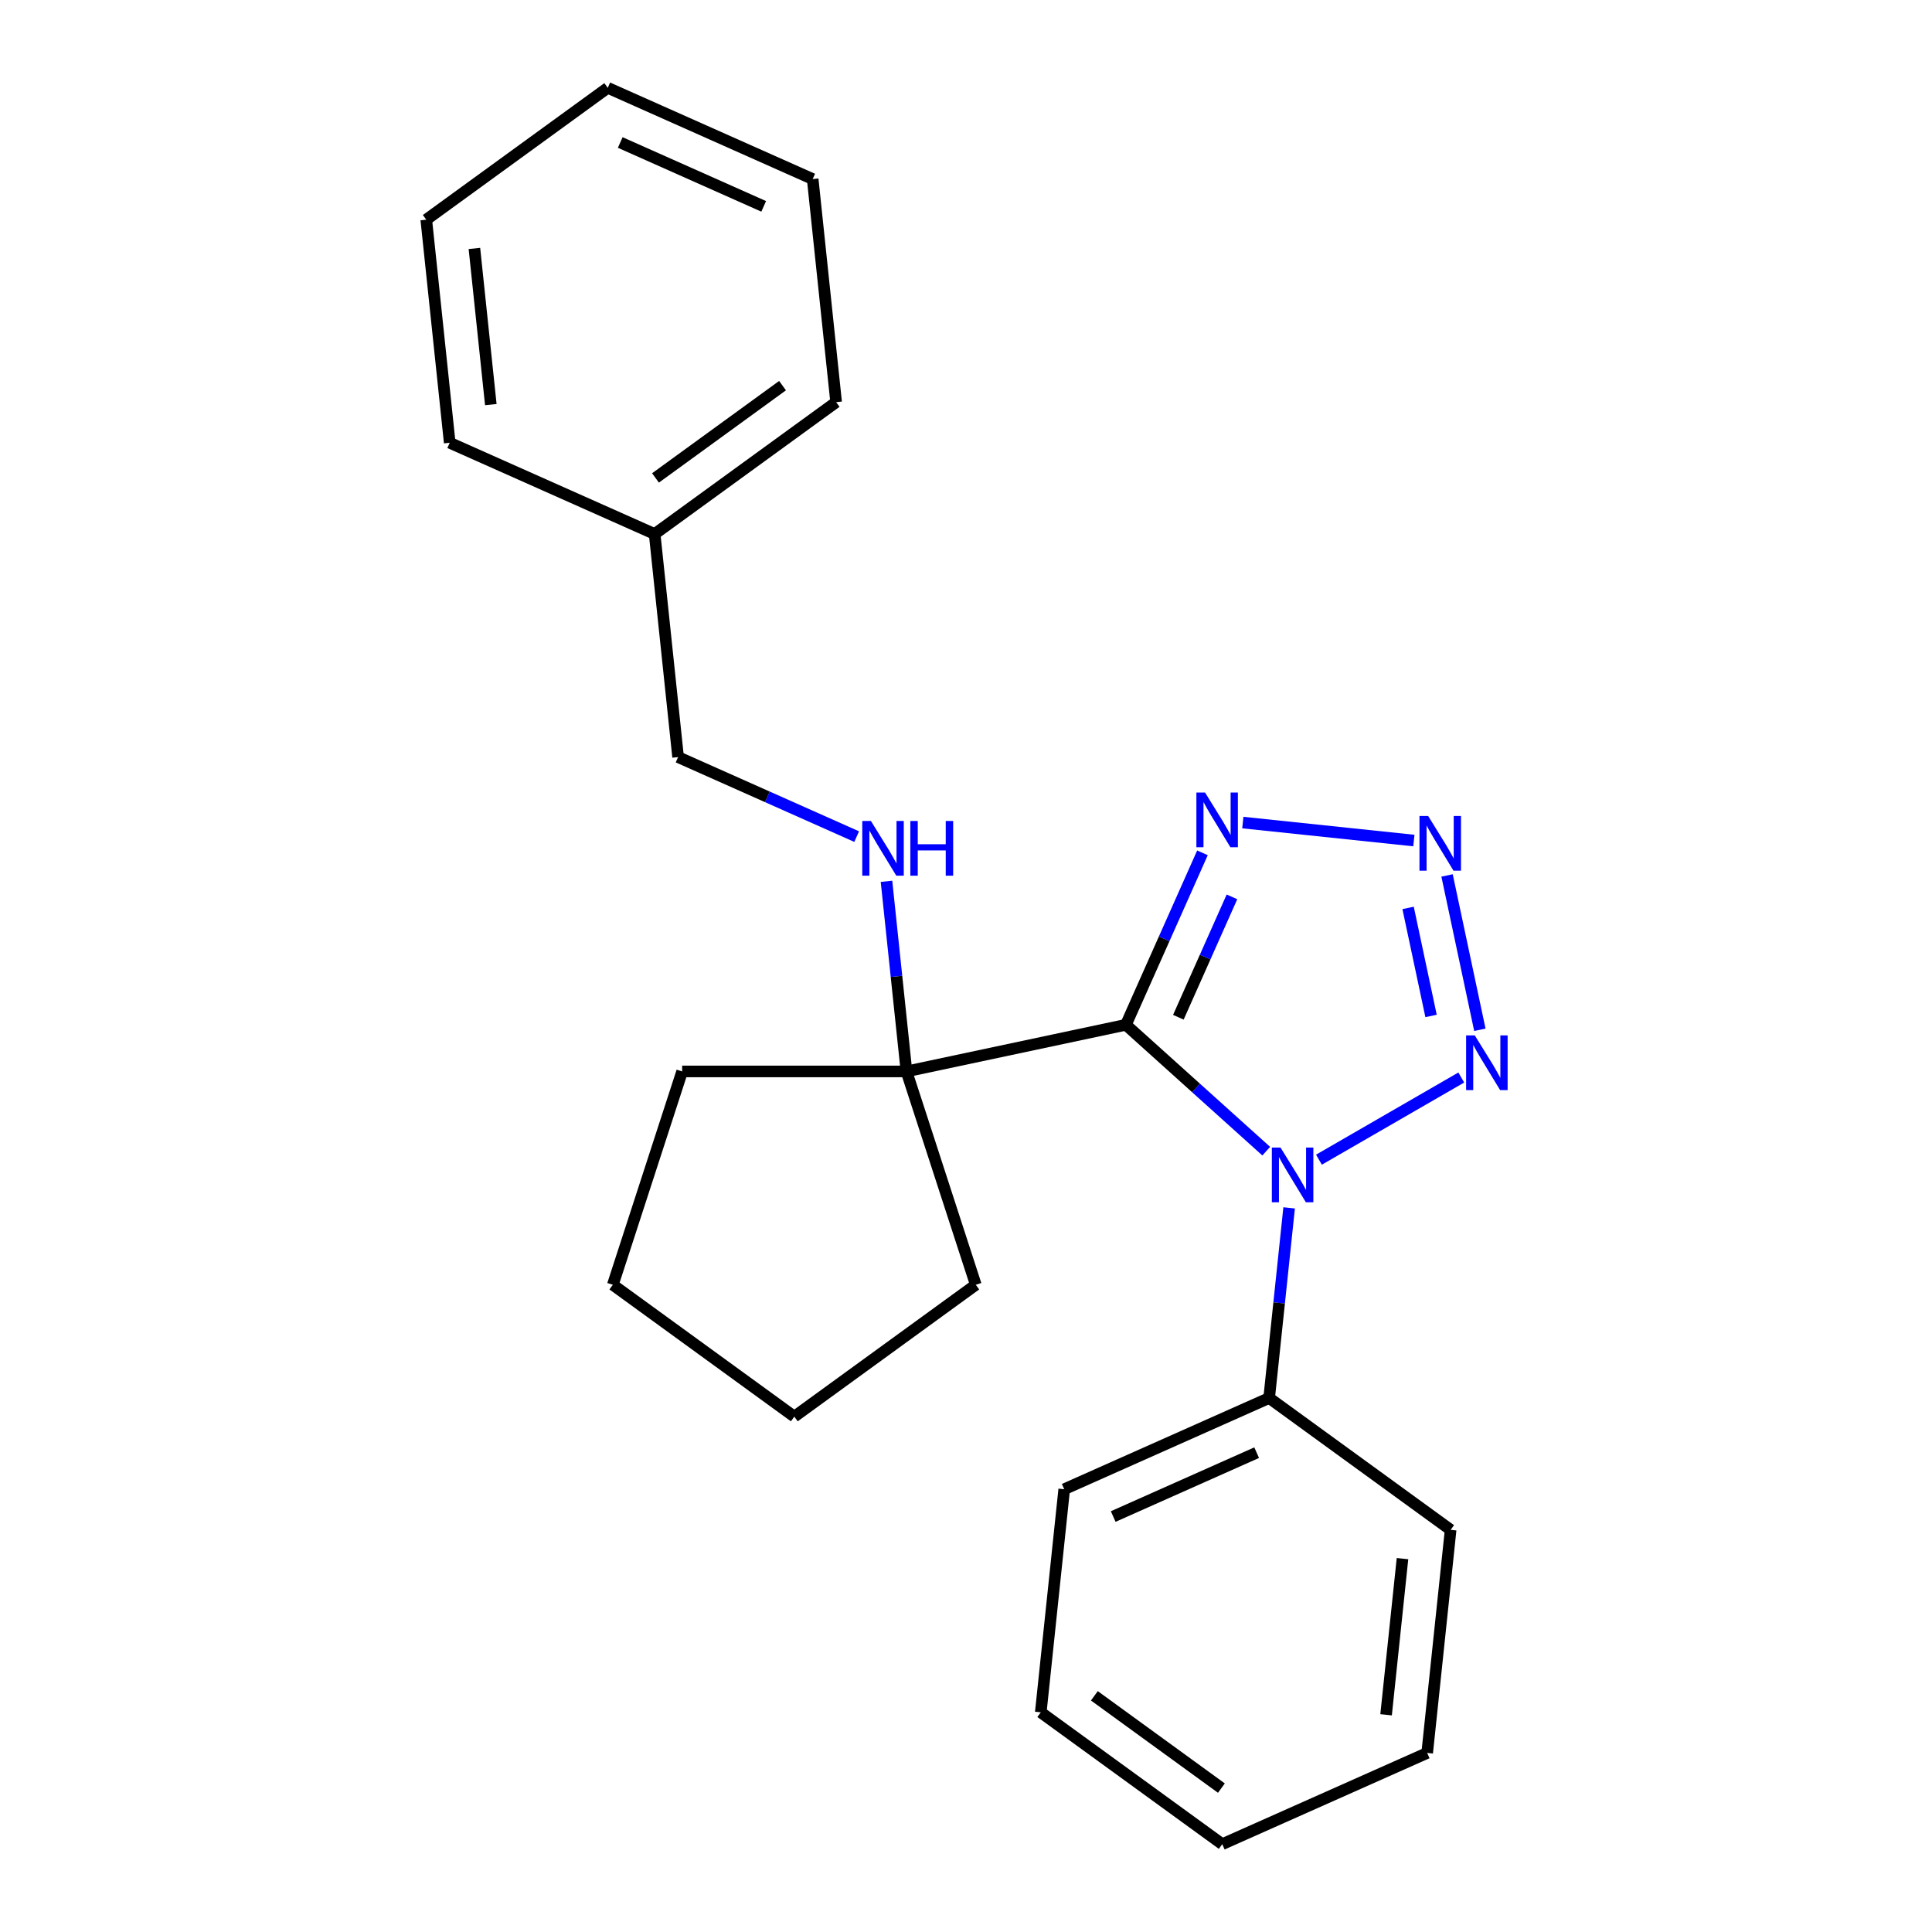 <?xml version='1.0' encoding='iso-8859-1'?>
<svg version='1.1' baseProfile='full'
              xmlns='http://www.w3.org/2000/svg'
                      xmlns:rdkit='http://www.rdkit.org/xml'
                      xmlns:xlink='http://www.w3.org/1999/xlink'
                  xml:space='preserve'
width='1000px' height='1000px' viewBox='0 0 1000 1000'>
<!-- END OF HEADER -->
<rect style='opacity:1.0;fill:#FFFFFF;stroke:none' width='1000' height='1000' x='0' y='0'> </rect>
<path class='bond-0' d='M 582.761,530.433 L 619.082,563.137' style='fill:none;fill-rule:evenodd;stroke:#000000;stroke-width:6px;stroke-linecap:butt;stroke-linejoin:miter;stroke-opacity:1' />
<path class='bond-0' d='M 619.082,563.137 L 655.404,595.842' style='fill:none;fill-rule:evenodd;stroke:#0000FF;stroke-width:6px;stroke-linecap:butt;stroke-linejoin:miter;stroke-opacity:1' />
<path class='bond-3' d='M 582.761,530.433 L 602.575,485.929' style='fill:none;fill-rule:evenodd;stroke:#000000;stroke-width:6px;stroke-linecap:butt;stroke-linejoin:miter;stroke-opacity:1' />
<path class='bond-3' d='M 602.575,485.929 L 622.39,441.425' style='fill:none;fill-rule:evenodd;stroke:#0000FF;stroke-width:6px;stroke-linecap:butt;stroke-linejoin:miter;stroke-opacity:1' />
<path class='bond-3' d='M 609.919,526.527 L 623.789,495.374' style='fill:none;fill-rule:evenodd;stroke:#000000;stroke-width:6px;stroke-linecap:butt;stroke-linejoin:miter;stroke-opacity:1' />
<path class='bond-3' d='M 623.789,495.374 L 637.66,464.221' style='fill:none;fill-rule:evenodd;stroke:#0000FF;stroke-width:6px;stroke-linecap:butt;stroke-linejoin:miter;stroke-opacity:1' />
<path class='bond-4' d='M 582.761,530.433 L 469.189,554.574' style='fill:none;fill-rule:evenodd;stroke:#000000;stroke-width:6px;stroke-linecap:butt;stroke-linejoin:miter;stroke-opacity:1' />
<path class='bond-1' d='M 682.689,600.249 L 756.351,557.72' style='fill:none;fill-rule:evenodd;stroke:#0000FF;stroke-width:6px;stroke-linecap:butt;stroke-linejoin:miter;stroke-opacity:1' />
<path class='bond-6' d='M 667.253,625.188 L 662.082,674.394' style='fill:none;fill-rule:evenodd;stroke:#0000FF;stroke-width:6px;stroke-linecap:butt;stroke-linejoin:miter;stroke-opacity:1' />
<path class='bond-6' d='M 662.082,674.394 L 656.91,723.599' style='fill:none;fill-rule:evenodd;stroke:#000000;stroke-width:6px;stroke-linecap:butt;stroke-linejoin:miter;stroke-opacity:1' />
<path class='bond-23' d='M 765.974,533.008 L 748.994,453.125' style='fill:none;fill-rule:evenodd;stroke:#0000FF;stroke-width:6px;stroke-linecap:butt;stroke-linejoin:miter;stroke-opacity:1' />
<path class='bond-23' d='M 740.712,525.854 L 728.827,469.936' style='fill:none;fill-rule:evenodd;stroke:#0000FF;stroke-width:6px;stroke-linecap:butt;stroke-linejoin:miter;stroke-opacity:1' />
<path class='bond-2' d='M 731.817,435.065 L 643.286,425.76' style='fill:none;fill-rule:evenodd;stroke:#0000FF;stroke-width:6px;stroke-linecap:butt;stroke-linejoin:miter;stroke-opacity:1' />
<path class='bond-5' d='M 469.189,554.574 L 464.017,505.368' style='fill:none;fill-rule:evenodd;stroke:#000000;stroke-width:6px;stroke-linecap:butt;stroke-linejoin:miter;stroke-opacity:1' />
<path class='bond-5' d='M 464.017,505.368 L 458.845,456.163' style='fill:none;fill-rule:evenodd;stroke:#0000FF;stroke-width:6px;stroke-linecap:butt;stroke-linejoin:miter;stroke-opacity:1' />
<path class='bond-9' d='M 469.189,554.574 L 353.079,554.574' style='fill:none;fill-rule:evenodd;stroke:#000000;stroke-width:6px;stroke-linecap:butt;stroke-linejoin:miter;stroke-opacity:1' />
<path class='bond-10' d='M 469.189,554.574 L 505.068,665' style='fill:none;fill-rule:evenodd;stroke:#000000;stroke-width:6px;stroke-linecap:butt;stroke-linejoin:miter;stroke-opacity:1' />
<path class='bond-7' d='M 443.409,433.026 L 397.195,412.45' style='fill:none;fill-rule:evenodd;stroke:#0000FF;stroke-width:6px;stroke-linecap:butt;stroke-linejoin:miter;stroke-opacity:1' />
<path class='bond-7' d='M 397.195,412.45 L 350.981,391.874' style='fill:none;fill-rule:evenodd;stroke:#000000;stroke-width:6px;stroke-linecap:butt;stroke-linejoin:miter;stroke-opacity:1' />
<path class='bond-11' d='M 656.91,723.599 L 550.839,770.825' style='fill:none;fill-rule:evenodd;stroke:#000000;stroke-width:6px;stroke-linecap:butt;stroke-linejoin:miter;stroke-opacity:1' />
<path class='bond-11' d='M 650.444,751.897 L 576.195,784.955' style='fill:none;fill-rule:evenodd;stroke:#000000;stroke-width:6px;stroke-linecap:butt;stroke-linejoin:miter;stroke-opacity:1' />
<path class='bond-12' d='M 656.91,723.599 L 750.844,791.846' style='fill:none;fill-rule:evenodd;stroke:#000000;stroke-width:6px;stroke-linecap:butt;stroke-linejoin:miter;stroke-opacity:1' />
<path class='bond-8' d='M 350.981,391.874 L 338.844,276.401' style='fill:none;fill-rule:evenodd;stroke:#000000;stroke-width:6px;stroke-linecap:butt;stroke-linejoin:miter;stroke-opacity:1' />
<path class='bond-13' d='M 338.844,276.401 L 432.778,208.154' style='fill:none;fill-rule:evenodd;stroke:#000000;stroke-width:6px;stroke-linecap:butt;stroke-linejoin:miter;stroke-opacity:1' />
<path class='bond-13' d='M 339.285,247.377 L 405.039,199.604' style='fill:none;fill-rule:evenodd;stroke:#000000;stroke-width:6px;stroke-linecap:butt;stroke-linejoin:miter;stroke-opacity:1' />
<path class='bond-14' d='M 338.844,276.401 L 232.773,229.175' style='fill:none;fill-rule:evenodd;stroke:#000000;stroke-width:6px;stroke-linecap:butt;stroke-linejoin:miter;stroke-opacity:1' />
<path class='bond-16' d='M 353.079,554.574 L 317.199,665' style='fill:none;fill-rule:evenodd;stroke:#000000;stroke-width:6px;stroke-linecap:butt;stroke-linejoin:miter;stroke-opacity:1' />
<path class='bond-15' d='M 505.068,665 L 411.134,733.248' style='fill:none;fill-rule:evenodd;stroke:#000000;stroke-width:6px;stroke-linecap:butt;stroke-linejoin:miter;stroke-opacity:1' />
<path class='bond-17' d='M 550.839,770.825 L 538.702,886.298' style='fill:none;fill-rule:evenodd;stroke:#000000;stroke-width:6px;stroke-linecap:butt;stroke-linejoin:miter;stroke-opacity:1' />
<path class='bond-18' d='M 750.844,791.846 L 738.708,907.32' style='fill:none;fill-rule:evenodd;stroke:#000000;stroke-width:6px;stroke-linecap:butt;stroke-linejoin:miter;stroke-opacity:1' />
<path class='bond-18' d='M 725.929,806.74 L 717.434,887.571' style='fill:none;fill-rule:evenodd;stroke:#000000;stroke-width:6px;stroke-linecap:butt;stroke-linejoin:miter;stroke-opacity:1' />
<path class='bond-19' d='M 432.778,208.154 L 420.642,92.68' style='fill:none;fill-rule:evenodd;stroke:#000000;stroke-width:6px;stroke-linecap:butt;stroke-linejoin:miter;stroke-opacity:1' />
<path class='bond-20' d='M 232.773,229.175 L 220.636,113.702' style='fill:none;fill-rule:evenodd;stroke:#000000;stroke-width:6px;stroke-linecap:butt;stroke-linejoin:miter;stroke-opacity:1' />
<path class='bond-20' d='M 254.047,209.427 L 245.551,128.596' style='fill:none;fill-rule:evenodd;stroke:#000000;stroke-width:6px;stroke-linecap:butt;stroke-linejoin:miter;stroke-opacity:1' />
<path class='bond-24' d='M 411.134,733.248 L 317.199,665' style='fill:none;fill-rule:evenodd;stroke:#000000;stroke-width:6px;stroke-linecap:butt;stroke-linejoin:miter;stroke-opacity:1' />
<path class='bond-25' d='M 538.702,886.298 L 632.637,954.545' style='fill:none;fill-rule:evenodd;stroke:#000000;stroke-width:6px;stroke-linecap:butt;stroke-linejoin:miter;stroke-opacity:1' />
<path class='bond-25' d='M 566.442,877.748 L 632.196,925.521' style='fill:none;fill-rule:evenodd;stroke:#000000;stroke-width:6px;stroke-linecap:butt;stroke-linejoin:miter;stroke-opacity:1' />
<path class='bond-21' d='M 738.708,907.32 L 632.637,954.545' style='fill:none;fill-rule:evenodd;stroke:#000000;stroke-width:6px;stroke-linecap:butt;stroke-linejoin:miter;stroke-opacity:1' />
<path class='bond-26' d='M 420.642,92.68 L 314.57,45.455' style='fill:none;fill-rule:evenodd;stroke:#000000;stroke-width:6px;stroke-linecap:butt;stroke-linejoin:miter;stroke-opacity:1' />
<path class='bond-26' d='M 395.286,106.811 L 321.036,73.753' style='fill:none;fill-rule:evenodd;stroke:#000000;stroke-width:6px;stroke-linecap:butt;stroke-linejoin:miter;stroke-opacity:1' />
<path class='bond-22' d='M 220.636,113.702 L 314.57,45.455' style='fill:none;fill-rule:evenodd;stroke:#000000;stroke-width:6px;stroke-linecap:butt;stroke-linejoin:miter;stroke-opacity:1' />
<path  class='atom-1' d='M 662.787 593.966
L 672.067 608.966
Q 672.987 610.446, 674.467 613.126
Q 675.947 615.806, 676.027 615.966
L 676.027 593.966
L 679.787 593.966
L 679.787 622.286
L 675.907 622.286
L 665.947 605.886
Q 664.787 603.966, 663.547 601.766
Q 662.347 599.566, 661.987 598.886
L 661.987 622.286
L 658.307 622.286
L 658.307 593.966
L 662.787 593.966
' fill='#0000FF'/>
<path  class='atom-2' d='M 763.34 535.911
L 772.62 550.911
Q 773.54 552.391, 775.02 555.071
Q 776.5 557.751, 776.58 557.911
L 776.58 535.911
L 780.34 535.911
L 780.34 564.231
L 776.46 564.231
L 766.5 547.831
Q 765.34 545.911, 764.1 543.711
Q 762.9 541.511, 762.54 540.831
L 762.54 564.231
L 758.86 564.231
L 758.86 535.911
L 763.34 535.911
' fill='#0000FF'/>
<path  class='atom-3' d='M 739.2 422.339
L 748.48 437.339
Q 749.4 438.819, 750.88 441.499
Q 752.36 444.179, 752.44 444.339
L 752.44 422.339
L 756.2 422.339
L 756.2 450.659
L 752.32 450.659
L 742.36 434.259
Q 741.2 432.339, 739.96 430.139
Q 738.76 427.939, 738.4 427.259
L 738.4 450.659
L 734.72 450.659
L 734.72 422.339
L 739.2 422.339
' fill='#0000FF'/>
<path  class='atom-4' d='M 623.727 410.202
L 633.007 425.202
Q 633.927 426.682, 635.407 429.362
Q 636.887 432.042, 636.967 432.202
L 636.967 410.202
L 640.727 410.202
L 640.727 438.522
L 636.847 438.522
L 626.887 422.122
Q 625.727 420.202, 624.487 418.002
Q 623.287 415.802, 622.927 415.122
L 622.927 438.522
L 619.247 438.522
L 619.247 410.202
L 623.727 410.202
' fill='#0000FF'/>
<path  class='atom-6' d='M 450.792 424.94
L 460.072 439.94
Q 460.992 441.42, 462.472 444.1
Q 463.952 446.78, 464.032 446.94
L 464.032 424.94
L 467.792 424.94
L 467.792 453.26
L 463.912 453.26
L 453.952 436.86
Q 452.792 434.94, 451.552 432.74
Q 450.352 430.54, 449.992 429.86
L 449.992 453.26
L 446.312 453.26
L 446.312 424.94
L 450.792 424.94
' fill='#0000FF'/>
<path  class='atom-6' d='M 471.192 424.94
L 475.032 424.94
L 475.032 436.98
L 489.512 436.98
L 489.512 424.94
L 493.352 424.94
L 493.352 453.26
L 489.512 453.26
L 489.512 440.18
L 475.032 440.18
L 475.032 453.26
L 471.192 453.26
L 471.192 424.94
' fill='#0000FF'/>
</svg>
